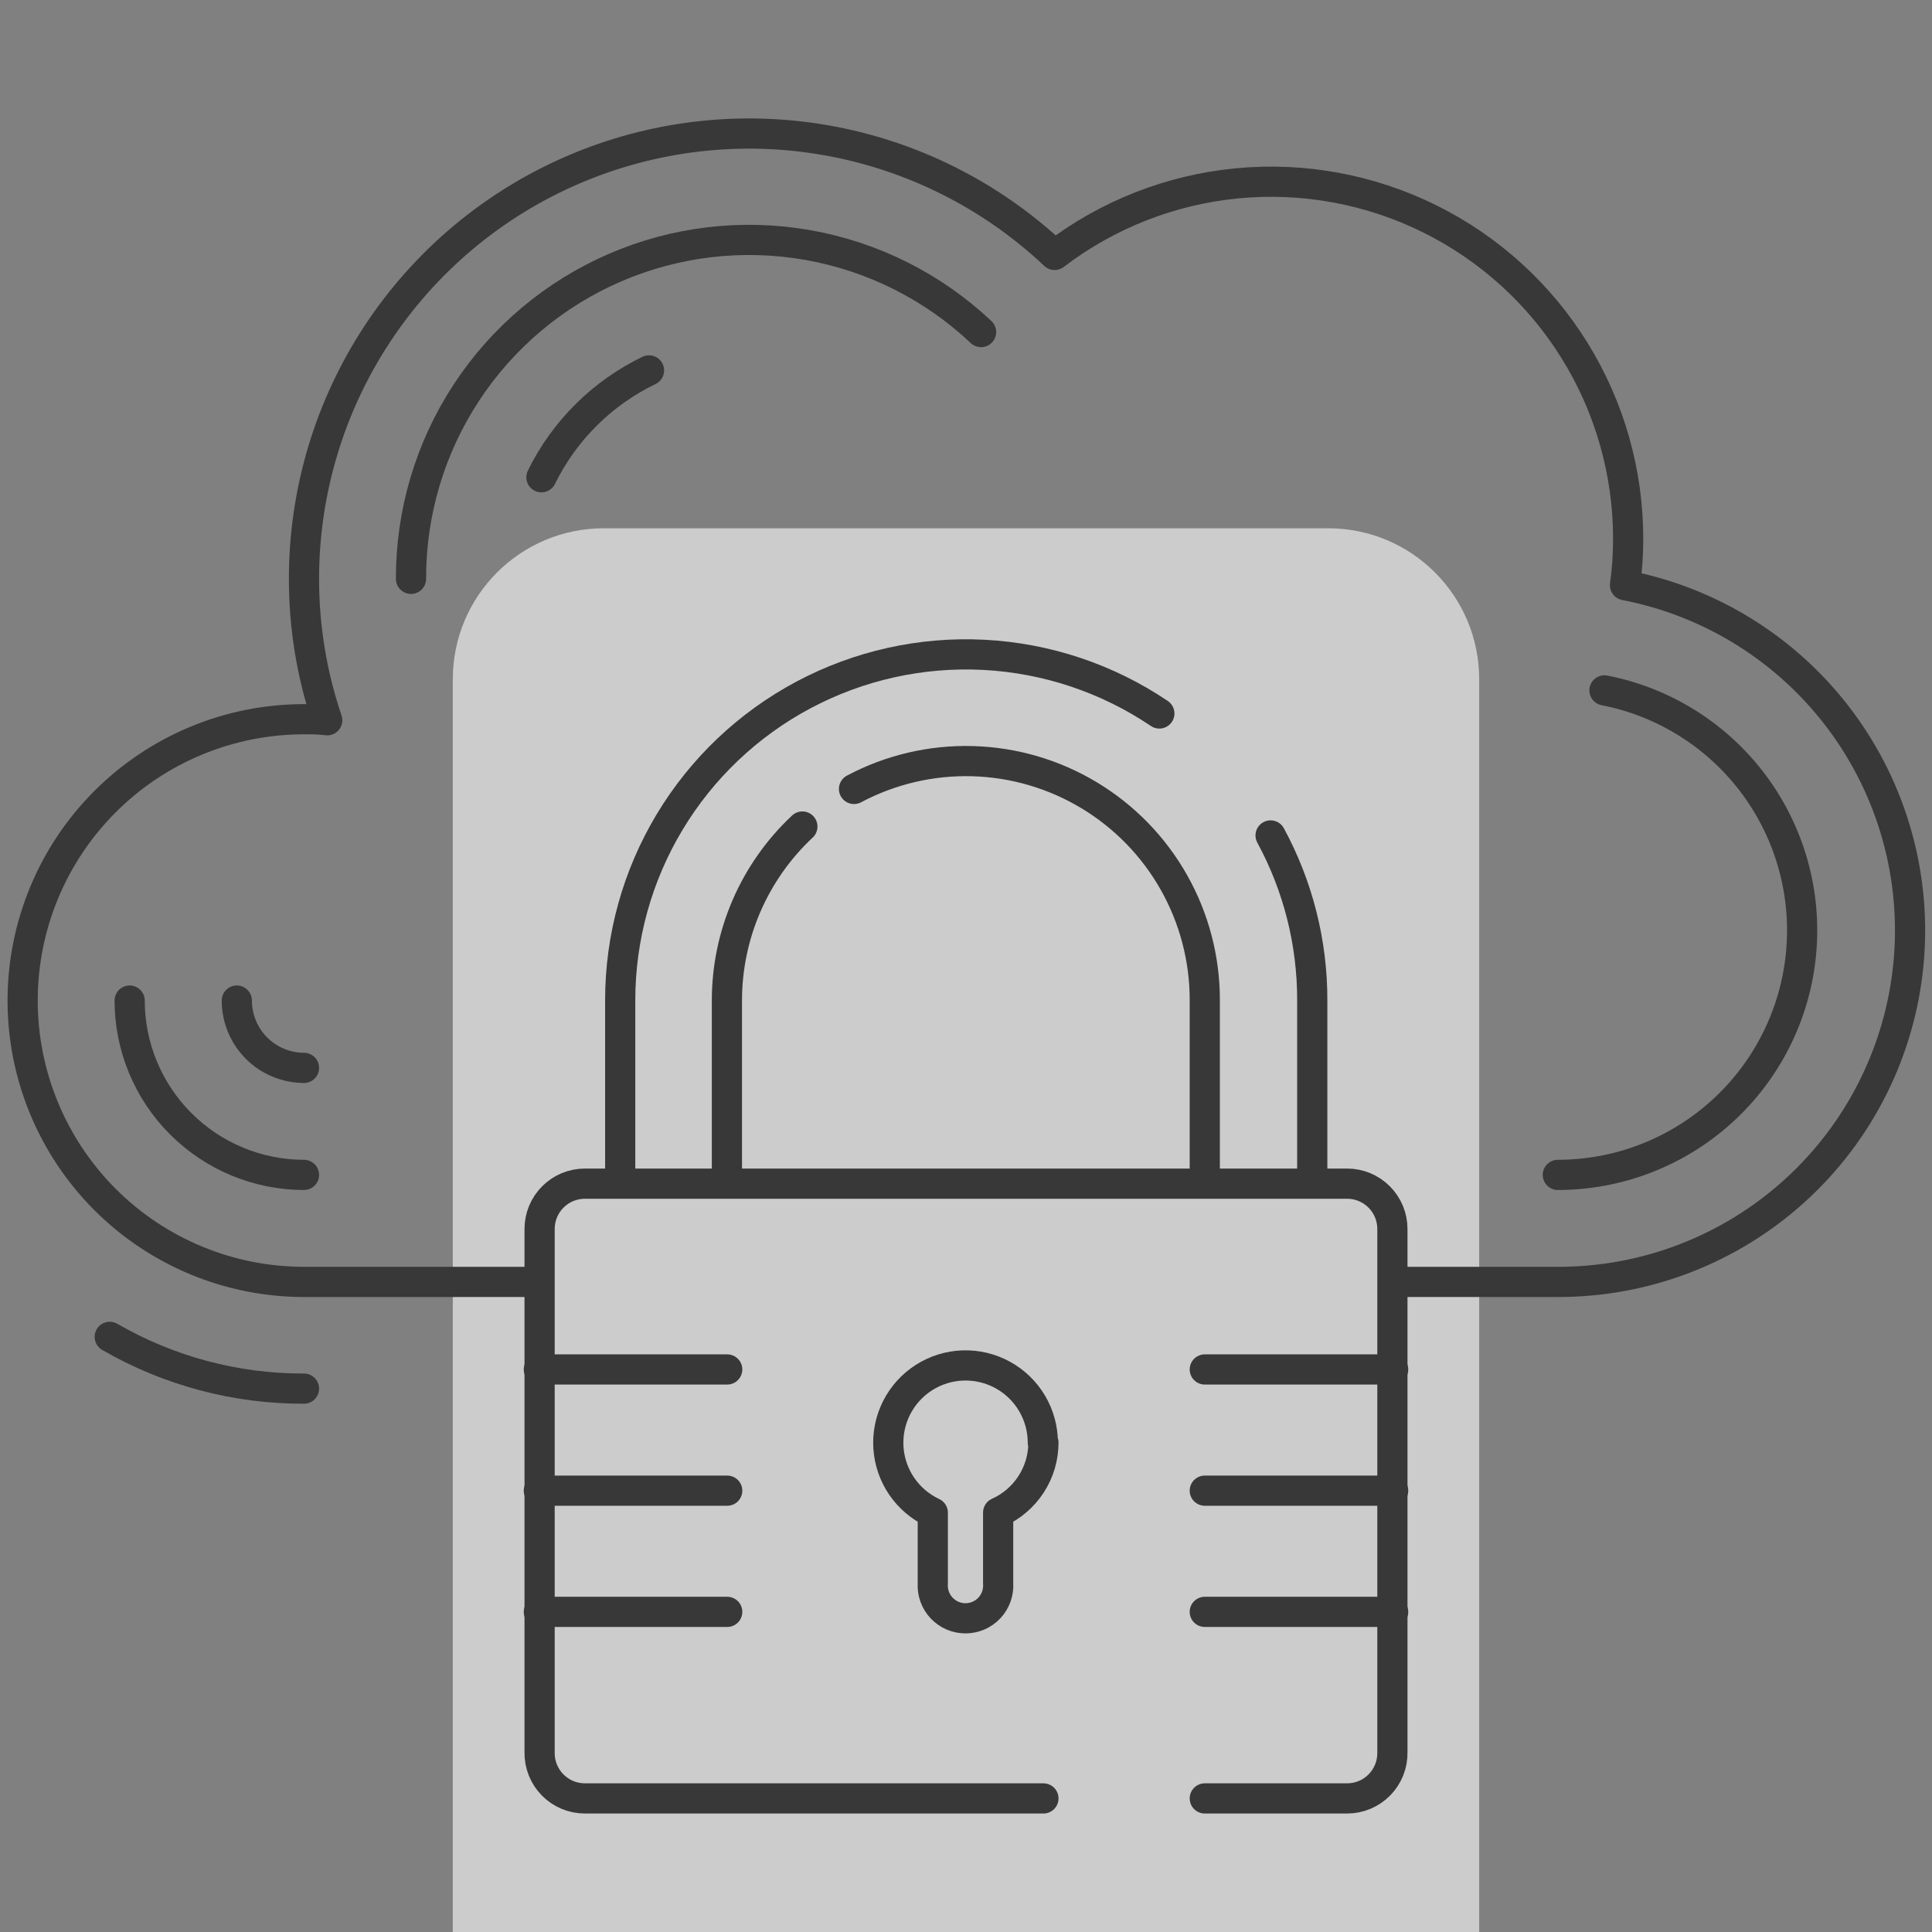 <svg width="128" height="128" viewBox="0 0 128 128" fill="none" xmlns="http://www.w3.org/2000/svg">
<rect x="0" y="0" width="128" height="128" fill="#808080" stroke="none"/>
<path opacity="0.6" d="M30 128H98L98 45C98 39.477 93.523 35 88 35L40 35C34.477 35 30 39.477 30 45L30 128Z" fill="white"/>
<path d="M35.7 84.93H20.14C15.196 84.93 10.455 82.966 6.96 79.471C3.464 75.975 1.5 71.234 1.5 66.29C1.5 61.346 3.464 56.605 6.96 53.109C10.455 49.614 15.196 47.65 20.14 47.65C20.66 47.65 21.14 47.65 21.68 47.72C20.657 44.702 20.137 41.537 20.14 38.35C20.138 32.589 21.823 26.954 24.987 22.14C28.151 17.326 32.656 13.544 37.946 11.261C43.235 8.979 49.077 8.295 54.751 9.296C60.424 10.296 65.68 12.936 69.87 16.89C73.376 14.214 77.561 12.571 81.951 12.148C86.342 11.725 90.763 12.538 94.716 14.496C98.669 16.453 101.995 19.477 104.32 23.226C106.644 26.975 107.874 31.299 107.87 35.71C107.871 36.734 107.801 37.756 107.66 38.77C113.353 39.866 118.432 43.046 121.905 47.687C125.378 52.329 126.995 58.099 126.44 63.87C125.885 69.641 123.198 74.997 118.904 78.891C114.61 82.786 109.017 84.939 103.22 84.93H92.3" stroke="#383838" stroke-width="2" stroke-linecap="round" stroke-linejoin="round"/>
<path d="M15.69 66.29C15.69 67.471 16.159 68.604 16.993 69.44C17.827 70.276 18.959 70.747 20.14 70.75" stroke="#383838" stroke-width="2" stroke-linecap="round" stroke-linejoin="round"/>
<path d="M43 24.54C39.898 26.036 37.388 28.529 35.87 31.62" stroke="#383838" stroke-width="2" stroke-linecap="round" stroke-linejoin="round"/>
<path d="M8.59 66.29C8.592 69.353 9.81 72.289 11.976 74.454C14.141 76.62 17.077 77.837 20.14 77.84" stroke="#383838" stroke-width="2" stroke-linecap="round" stroke-linejoin="round"/>
<path d="M65 22C61.814 18.995 57.818 16.99 53.504 16.232C49.191 15.475 44.75 15.998 40.731 17.738C36.712 19.478 33.292 22.358 30.892 26.021C28.492 29.684 27.219 33.971 27.23 38.35" stroke="#383838" stroke-width="2" stroke-linecap="round" stroke-linejoin="round"/>
<path d="M103.21 77.84C107.235 77.837 111.116 76.335 114.094 73.627C117.073 70.919 118.937 67.199 119.322 63.192C119.708 59.185 118.588 55.178 116.181 51.952C113.773 48.726 110.251 46.511 106.3 45.74" stroke="#383838" stroke-width="2" stroke-linecap="round" stroke-linejoin="round"/>
<path d="M20.14 92C15.622 92.014 11.182 90.83 7.27 88.57" stroke="#383838" stroke-width="2" stroke-linecap="round" stroke-linejoin="round"/>
<path d="M69.13 119.15H38.75C38.352 119.15 37.958 119.071 37.59 118.917C37.223 118.763 36.89 118.538 36.611 118.254C36.331 117.97 36.112 117.633 35.964 117.263C35.816 116.894 35.743 116.498 35.75 116.1V81.42C35.75 80.624 36.066 79.861 36.629 79.299C37.191 78.736 37.954 78.42 38.75 78.42H89.25C90.046 78.42 90.809 78.736 91.371 79.299C91.934 79.861 92.25 80.624 92.25 81.42V116.1C92.257 116.498 92.184 116.894 92.036 117.263C91.888 117.633 91.668 117.97 91.389 118.254C91.11 118.538 90.777 118.763 90.41 118.917C90.042 119.071 89.648 119.15 89.25 119.15H79.82" stroke="#383838" stroke-width="2" stroke-linecap="round" stroke-linejoin="round"/>
<path d="M76.81 47.27C73.363 44.945 69.348 43.602 65.196 43.385C61.044 43.168 56.912 44.085 53.241 46.037C49.57 47.99 46.5 50.904 44.36 54.469C42.219 58.033 41.089 62.112 41.09 66.27V78.37" stroke="#383838" stroke-width="2" stroke-linecap="round" stroke-linejoin="round"/>
<path d="M86.94 78.37V66.27C86.948 62.456 85.999 58.702 84.18 55.35" stroke="#383838" stroke-width="2" stroke-linecap="round" stroke-linejoin="round"/>
<path d="M53.16 54.76C51.584 56.235 50.327 58.017 49.467 59.997C48.607 61.976 48.162 64.112 48.16 66.27V78.37" stroke="#383838" stroke-width="2" stroke-linecap="round" stroke-linejoin="round"/>
<path d="M79.82 78.37V66.27C79.825 63.538 79.122 60.852 77.78 58.472C76.439 56.092 74.504 54.101 72.163 52.691C69.823 51.281 67.158 50.502 64.427 50.428C61.696 50.354 58.993 50.989 56.58 52.27" stroke="#383838" stroke-width="2" stroke-linecap="round" stroke-linejoin="round"/>
<path d="M79.82 90.73H92.3" stroke="#383838" stroke-width="2" stroke-linecap="round" stroke-linejoin="round"/>
<path d="M79.82 98.76H92.3" stroke="#383838" stroke-width="2" stroke-linecap="round" stroke-linejoin="round"/>
<path d="M79.82 106.79H92.3" stroke="#383838" stroke-width="2" stroke-linecap="round" stroke-linejoin="round"/>
<path d="M35.7 90.73H48.18" stroke="#383838" stroke-width="2" stroke-linecap="round" stroke-linejoin="round"/>
<path d="M35.7 98.76H48.18" stroke="#383838" stroke-width="2" stroke-linecap="round" stroke-linejoin="round"/>
<path d="M35.7 106.79H48.18" stroke="#383838" stroke-width="2" stroke-linecap="round" stroke-linejoin="round"/>
<path d="M69.13 95.58C69.129 96.559 68.846 97.516 68.313 98.338C67.781 99.159 67.023 99.809 66.13 100.21V104.9C66.15 105.197 66.109 105.494 66.01 105.775C65.91 106.055 65.754 106.311 65.551 106.529C65.348 106.746 65.102 106.919 64.829 107.038C64.557 107.156 64.263 107.217 63.965 107.217C63.668 107.217 63.373 107.156 63.101 107.038C62.828 106.919 62.583 106.746 62.38 106.529C62.176 106.311 62.02 106.055 61.921 105.775C61.821 105.494 61.78 105.197 61.8 104.9V100.22C60.969 99.831 60.258 99.226 59.741 98.469C59.224 97.711 58.92 96.828 58.861 95.913C58.802 94.998 58.989 94.083 59.405 93.265C59.82 92.447 60.447 91.756 61.221 91.263C61.995 90.771 62.887 90.495 63.803 90.465C64.72 90.436 65.628 90.653 66.433 91.094C67.237 91.535 67.908 92.184 68.375 92.973C68.843 93.762 69.09 94.663 69.09 95.58H69.13Z" stroke="#383838" stroke-width="2" stroke-linecap="round" stroke-linejoin="round"/>
</svg>
